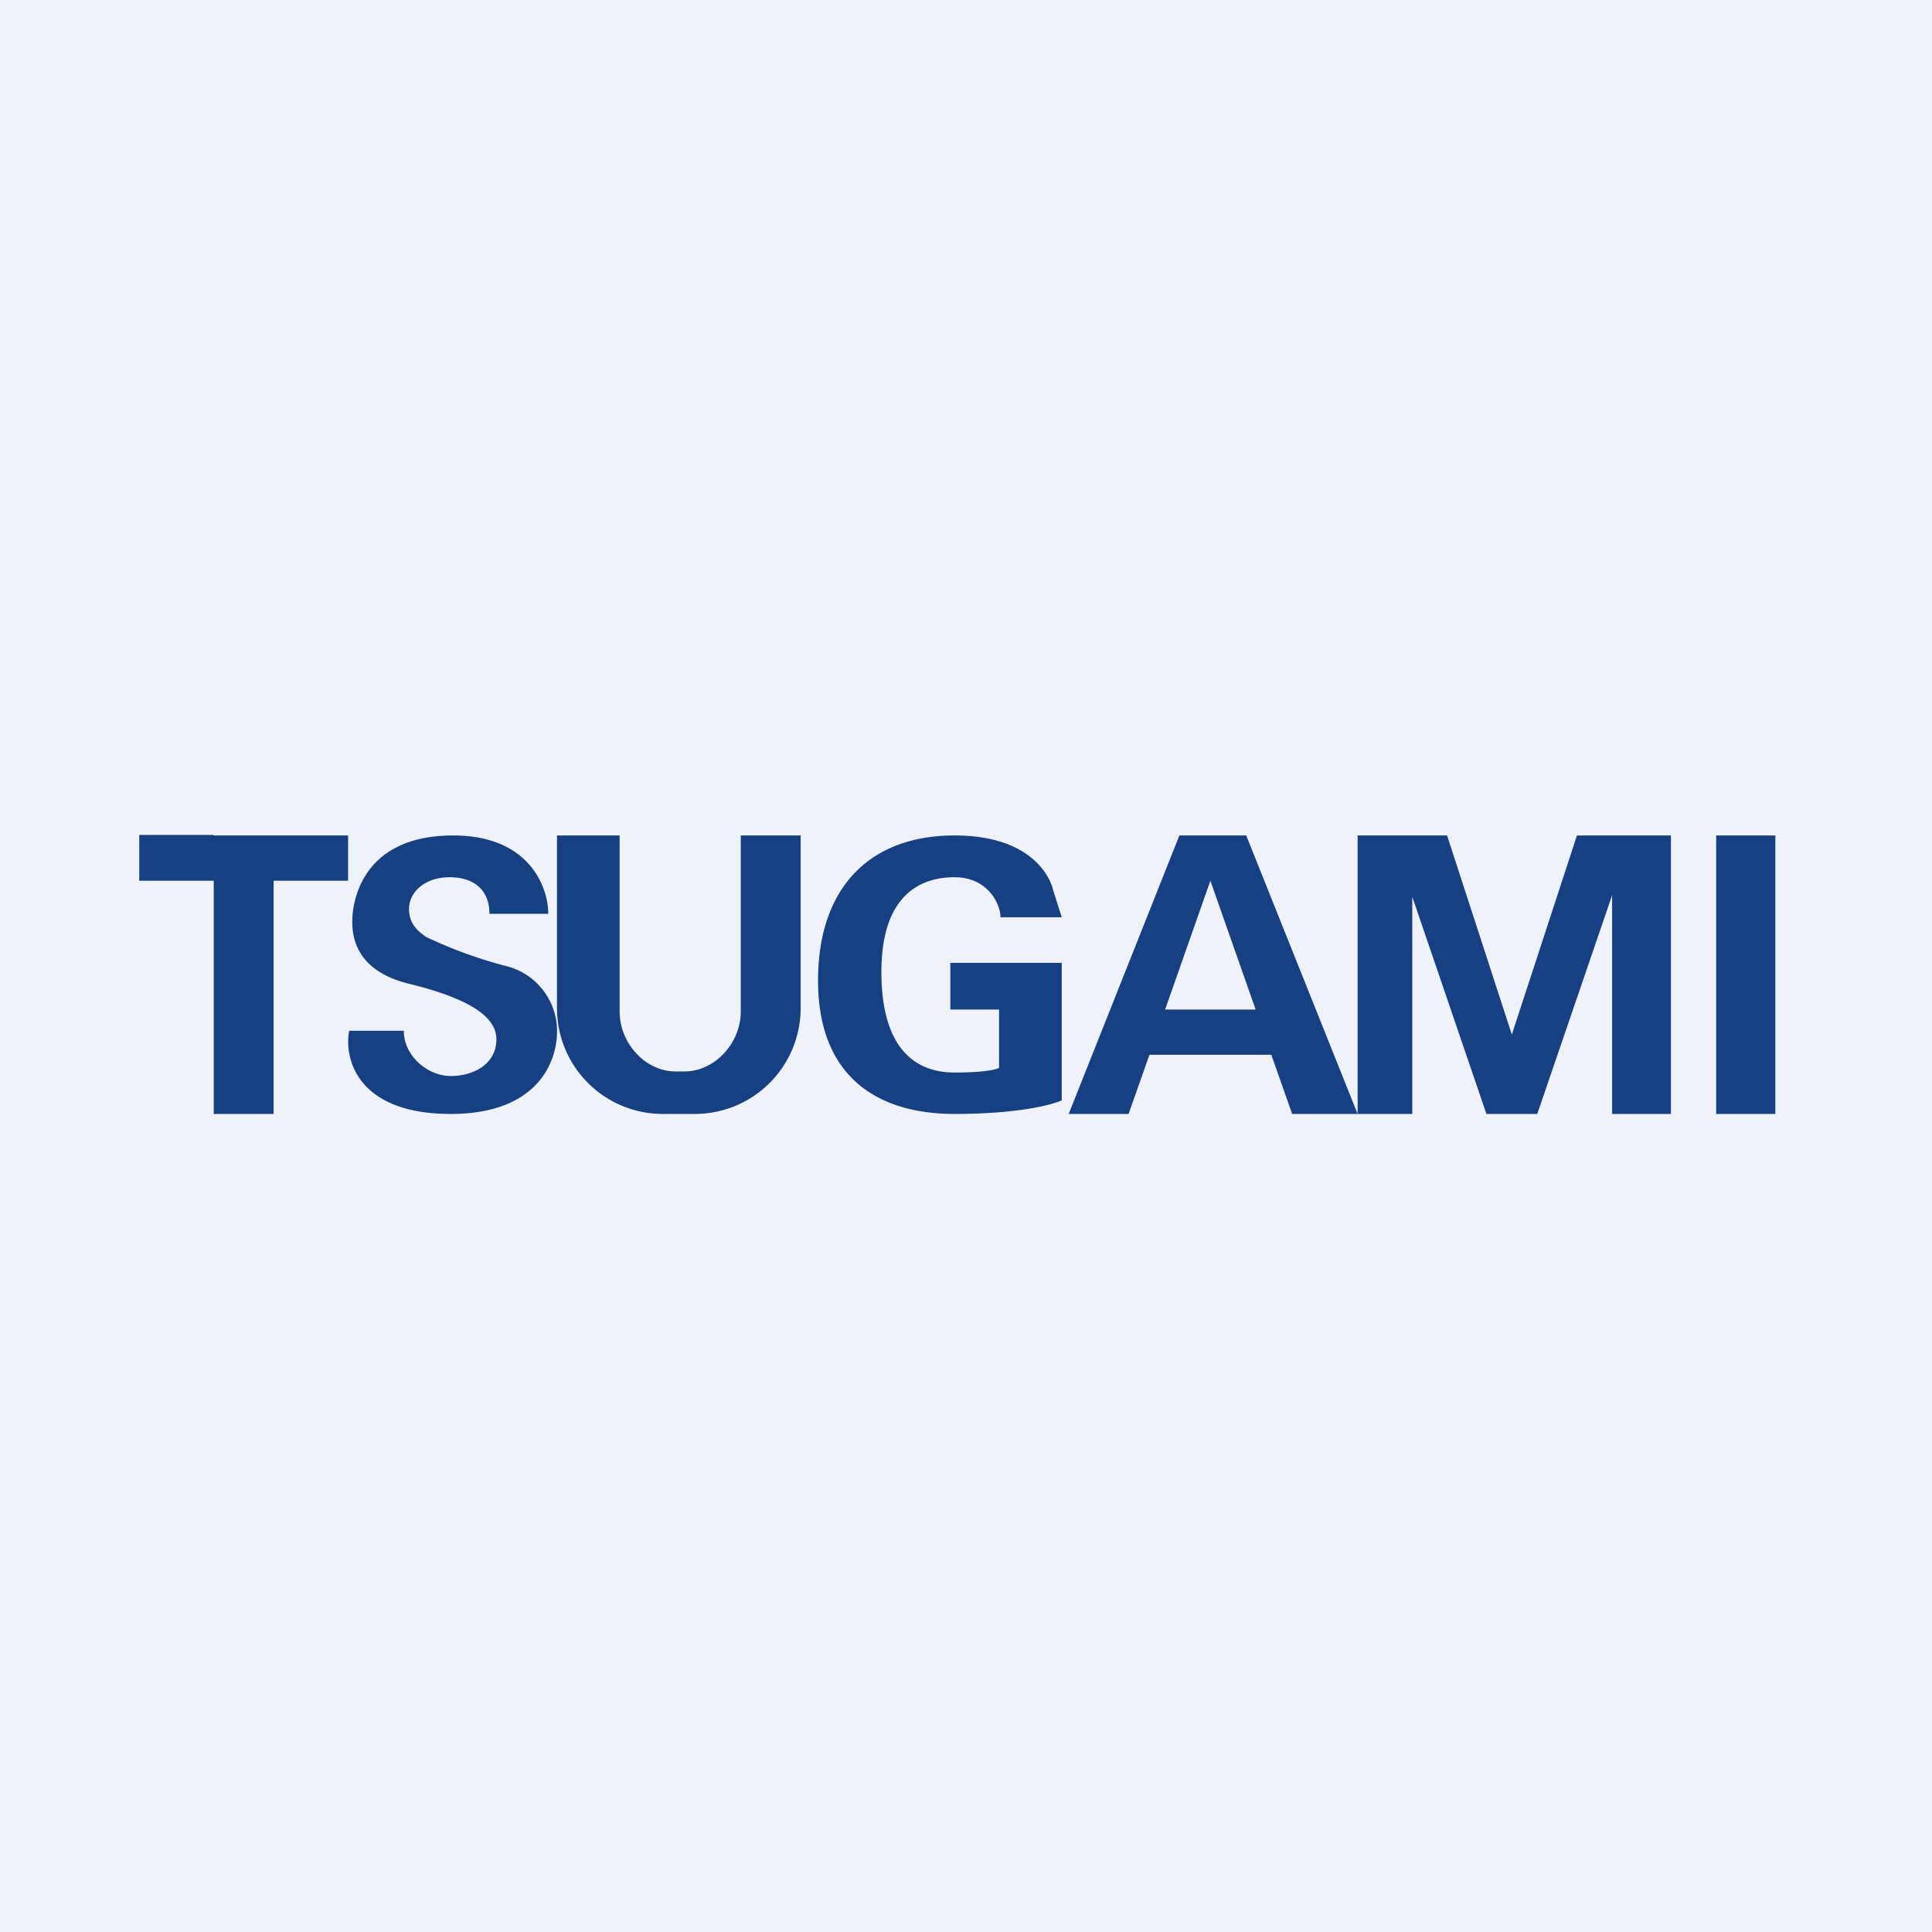 <?xml version="1.0" encoding="UTF-8"?>
<!-- generated by Finnhub -->
<svg viewBox="0 0 55.5 55.5" xmlns="http://www.w3.org/2000/svg">
<path d="M 0,0 H 55.5 V 55.5 H 0 Z" fill="rgb(239, 242, 248)"/>
<path d="M 6.13,23.985 H 4 V 25.3 H 6.14 V 32 H 7.86 V 25.3 H 10 V 24 H 6.14 Z M 49.3,24 H 51 V 32 H 49.3 V 24 Z M 15.75,26.25 C 15.75,25.5 15.22,24 13.02,24 C 10.26,24 10.12,26.1 10.12,26.45 C 10.12,26.8 10.14,27.87 11.75,28.26 C 13.37,28.66 14.26,29.16 14.26,29.86 C 14.26,30.56 13.61,30.91 12.95,30.91 S 11.6,30.34 11.6,29.61 H 10.03 C 9.88,30.41 10.26,32 12.95,32 C 15.63,32 16.09,30.27 15.99,29.4 A 1.93,1.93 0 0,0 14.61,27.77 A 12.92,12.92 0 0,1 12.23,26.91 C 12.03,26.76 11.75,26.56 11.75,26.11 C 11.75,25.61 12.23,25.2 12.91,25.2 C 13.6,25.2 14.06,25.55 14.06,26.25 H 15.75 Z M 16,28.98 V 24 H 17.8 V 29.06 C 17.8,29.95 18.52,30.78 19.42,30.78 H 19.65 C 20.55,30.78 21.28,29.95 21.28,29.06 V 24 H 23 V 28.98 A 3.04,3.04 0 0,1 19.95,32 H 19.05 A 3.04,3.04 0 0,1 16,28.98 Z M 30.5,26.35 L 30.25,25.56 C 30.22,25.41 29.82,24 27.42,24 S 23.5,25.46 23.5,28.17 S 25.15,32 27.42,32 C 29.23,32 30.22,31.74 30.5,31.61 V 27.66 H 27.3 V 29 H 28.7 V 30.68 C 28.6,30.72 28.32,30.81 27.42,30.81 C 26.3,30.81 25.32,30.13 25.32,27.92 C 25.32,25.72 26.43,25.2 27.42,25.2 S 28.75,26.02 28.74,26.35 H 30.5 Z M 30.7,32 H 32.42 L 33.02,30.3 H 36.52 L 37.12,32 H 39 L 35.8,24 H 33.88 L 30.7,32 Z M 36.07,29 L 34.77,25.3 L 33.47,29 H 36.07 Z M 40.23,24 H 39 V 32 H 40.57 V 25.76 L 42.7,32 H 44.16 L 46.31,25.72 V 32 H 48 V 24 H 45.3 L 43.43,29.72 L 41.57,24 H 40.23 Z" fill="rgb(23, 64, 131)" fill-rule="evenodd"/>
</svg>
